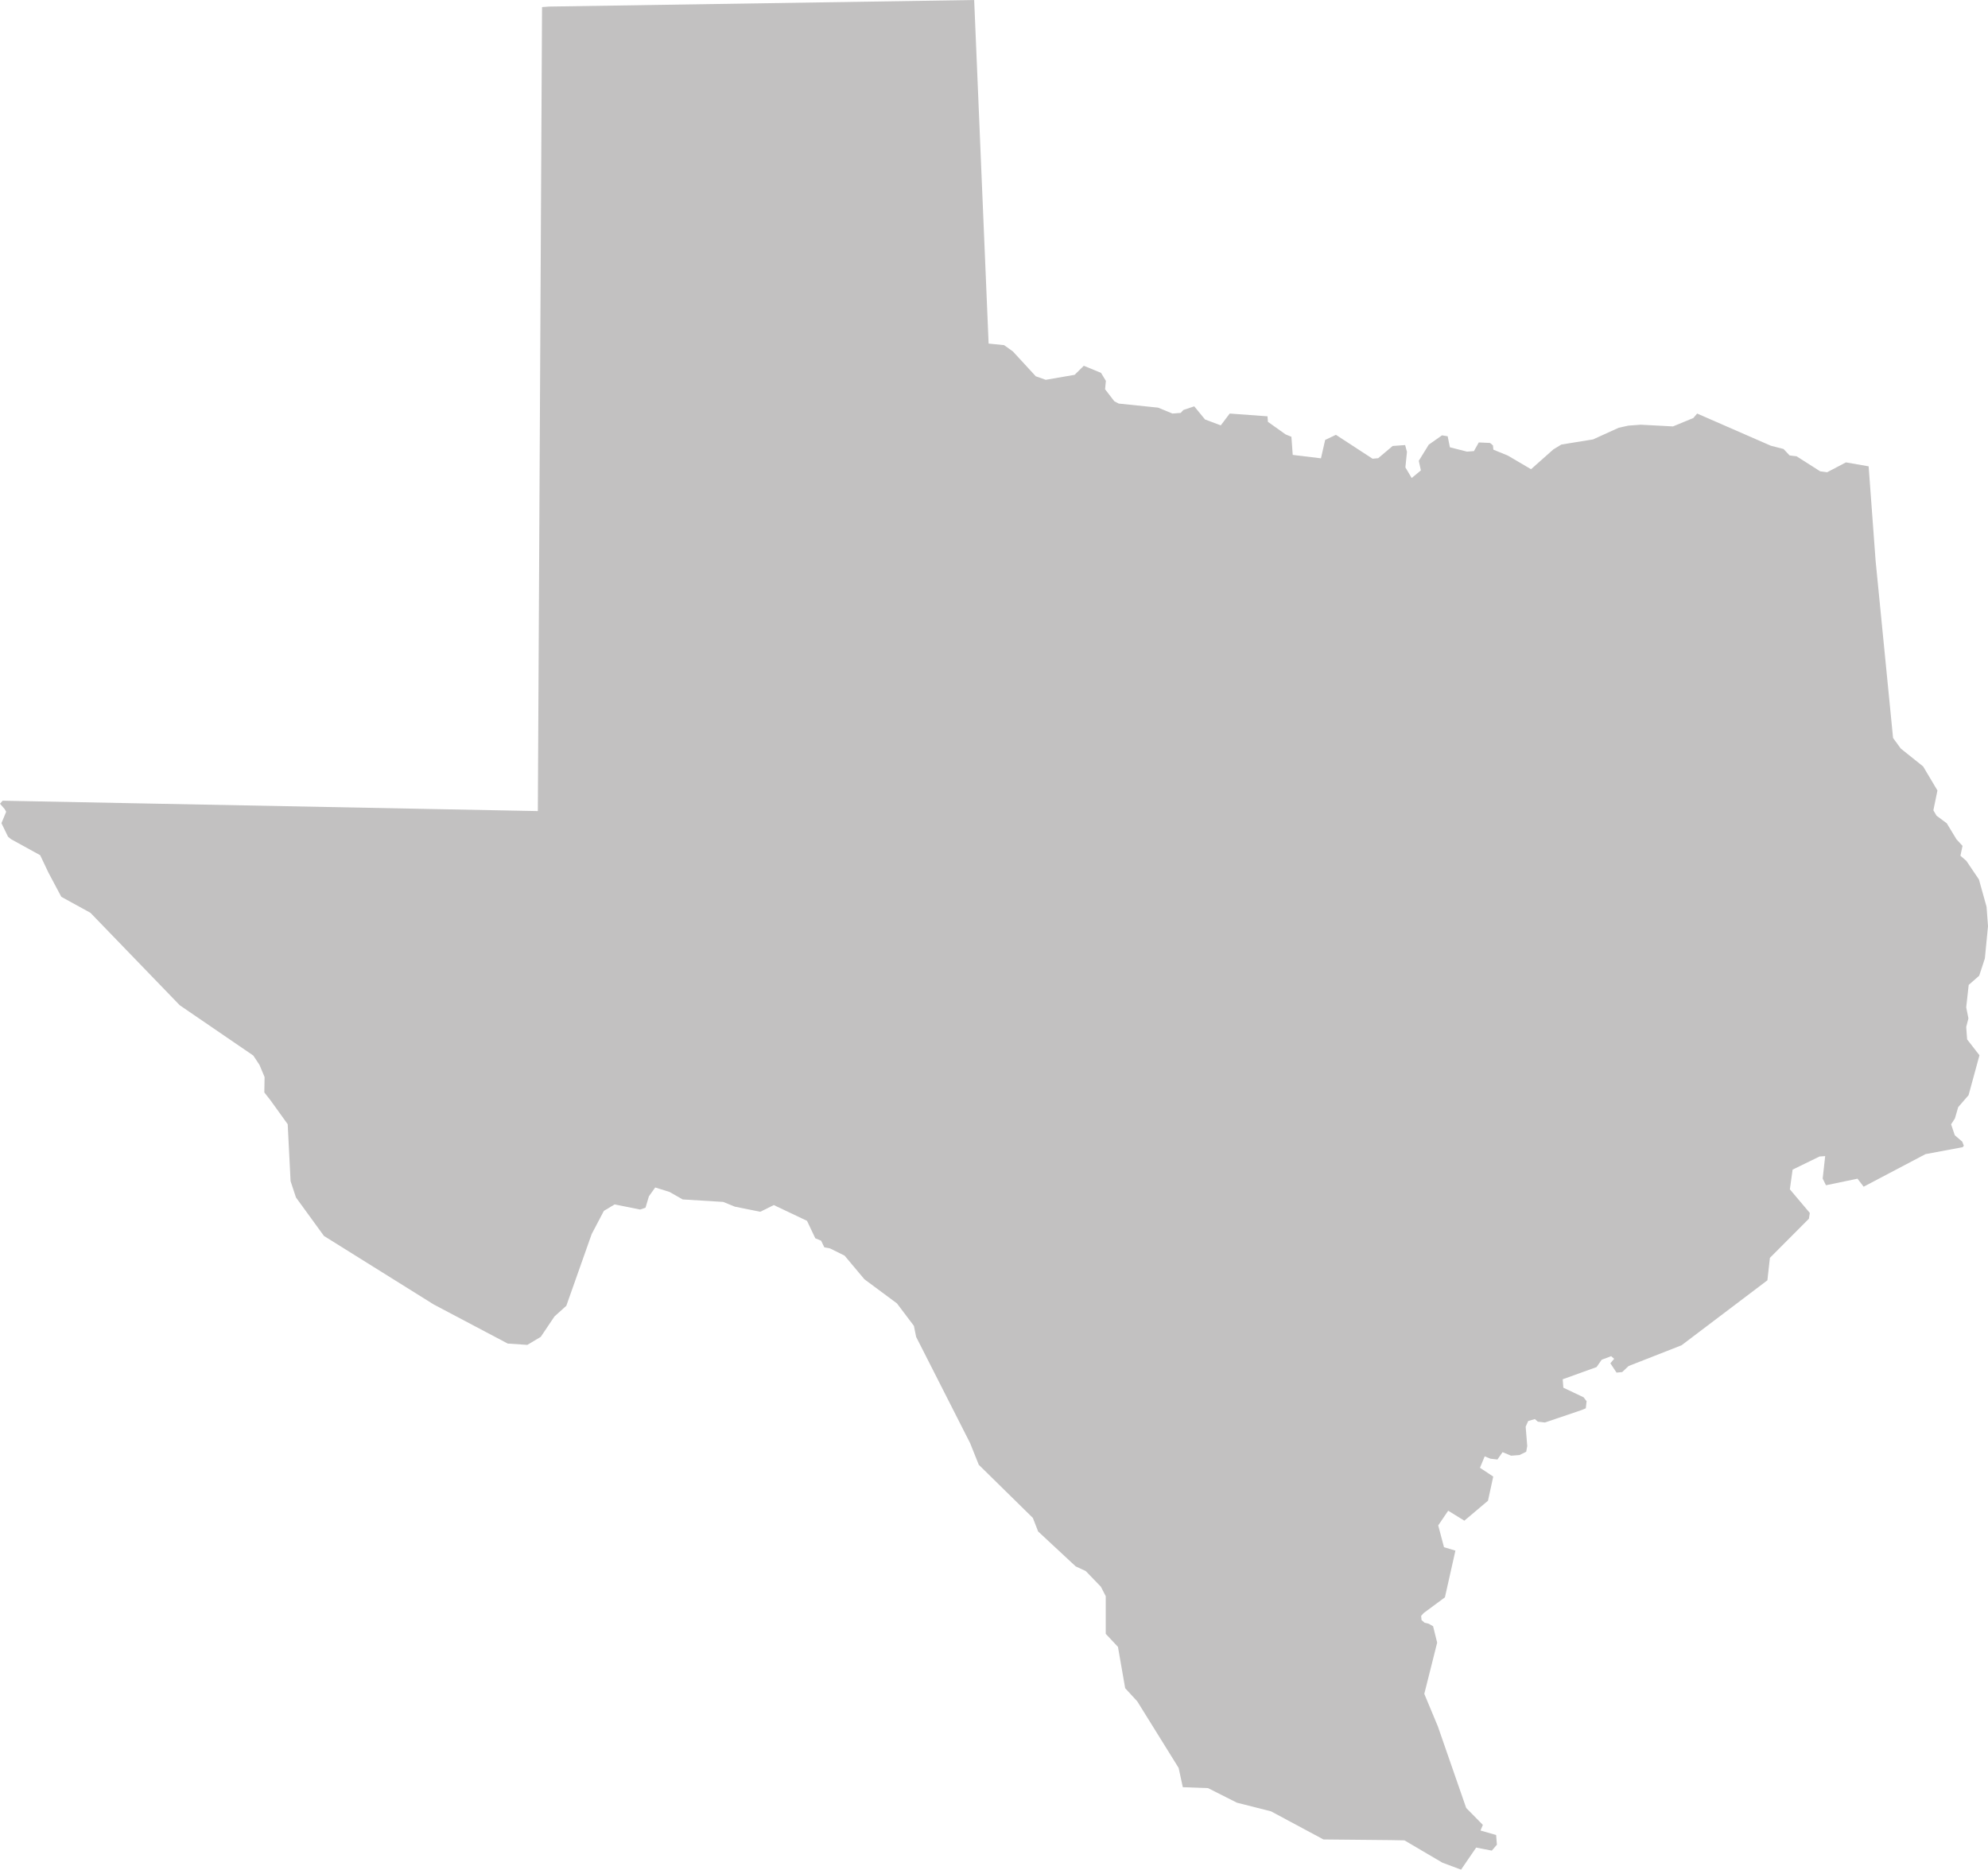 <svg xmlns="http://www.w3.org/2000/svg" viewBox="0 0 151.4 142.41"><defs><style>.cls-1{fill:#c2c1c1;}</style></defs><g id="Layer_2" data-name="Layer 2"><g id="Body"><g id="TX"><g id="TX-2" data-name="TX"><polygon class="cls-1" points="136.83 34.76 136.29 34.69 135.83 34.2 134.86 33.95 129.25 31.5 128.96 31.84 127.41 32.48 124.96 32.35 124.01 32.42 123.28 32.58 121.32 33.47 118.91 33.86 118.3 34.23 116.6 35.74 114.83 34.7 113.73 34.25 113.7 33.93 113.48 33.74 112.62 33.7 112.25 34.36 111.72 34.4 110.42 34.07 110.25 33.23 109.82 33.16 108.81 33.87 108.05 35.1 108.21 35.83 107.51 36.41 107.03 35.6 107.15 34.42 107.01 33.9 106.06 33.97 104.96 34.9 104.53 34.94 101.74 33.12 100.92 33.51 100.6 34.91 98.45 34.65 98.35 33.27 97.91 33.09 96.56 32.13 96.53 31.71 93.65 31.5 92.97 32.4 91.77 31.95 90.95 30.95 90.12 31.23 89.92 31.45 89.29 31.5 88.2 31.05 85.2 30.74 84.86 30.56 84.16 29.65 84.22 29.01 83.85 28.4 82.54 27.86 81.84 28.55 79.64 28.93 78.88 28.66 77.14 26.77 76.47 26.29 75.29 26.17 74.19 0 41.81 0.5 41.28 0.54 40.96 61.78 0.2 60.99 0 61.22 0.35 61.62 0.47 61.83 0.11 62.7 0.61 63.73 0.84 63.92 3.06 65.14 3.69 66.47 4.67 68.31 6.89 69.53 13.69 76.57 19.29 80.4 19.76 81.11 20.15 82.04 20.13 83.21 20.6 83.81 21.91 85.63 22.13 89.97 22.54 91.21 24.67 94.14 33.03 99.36 38.67 102.34 40.16 102.44 41.18 101.83 42.23 100.27 43.13 99.46 45.06 94 45.99 92.23 46.81 91.74 48.75 92.13 49.16 91.99 49.42 91.12 49.9 90.45 50.99 90.79 51.99 91.36 55.08 91.55 55.96 91.91 57.9 92.3 58.93 91.79 61.46 92.99 62.09 94.32 62.53 94.5 62.78 95.01 63.21 95.09 64.32 95.64 65.83 97.44 68.31 99.28 69.6 100.99 69.77 101.83 73.88 109.92 74.54 111.57 78.66 115.62 79.06 116.65 81.92 119.31 82.69 119.67 83.84 120.86 84.21 121.58 84.21 124.45 85.14 125.44 85.69 128.59 86.61 129.59 89.76 134.66 90.08 136.13 92 136.2 94.2 137.31 96.8 137.97 100.79 140.11 105.89 140.16 106.96 140.18 109.85 141.88 111.27 142.41 112.42 140.73 113.61 140.96 114 140.51 113.94 139.77 112.75 139.43 112.93 139 111.66 137.71 109.5 131.49 108.47 129.02 109.45 125.12 109.14 123.87 108.81 123.68 108.49 123.6 108.26 123.4 108.23 123.08 108.43 122.86 110.04 121.67 110.84 118.11 109.97 117.85 109.53 116.19 110.29 115.07 111.52 115.83 113.32 114.31 113.72 112.47 112.71 111.8 113.07 110.93 113.51 111.11 114.04 111.17 114.43 110.61 115.08 110.88 115.72 110.83 116.23 110.58 116.31 110.15 116.19 108.67 116.38 108.24 116.89 108.09 117.12 108.29 117.66 108.35 120.46 107.4 120.77 107.27 120.83 106.73 120.6 106.43 119.06 105.7 119.01 105.06 121.59 104.13 121.98 103.57 122.7 103.3 122.93 103.5 122.64 103.84 123.11 104.55 123.54 104.51 124.03 104.05 128.06 102.47 134.6 97.52 134.79 95.81 137.76 92.83 137.83 92.39 136.31 90.59 136.52 89.09 138.57 88.09 139 88.06 138.81 89.77 139.06 90.28 141.46 89.78 141.93 90.39 146.64 87.91 149.47 87.38 149.56 87.27 149.44 86.96 148.87 86.47 148.59 85.64 148.88 85.19 149.13 84.33 149.92 83.42 150.75 80.38 149.81 79.17 149.74 78.22 149.91 77.57 149.74 76.73 149.93 75.02 150.73 74.32 151.16 73.01 151.4 70.55 151.29 69.07 150.71 66.99 149.75 65.57 149.3 65.18 149.46 64.43 149 63.93 148.26 62.71 147.48 62.13 147.24 61.72 147.55 60.21 146.46 58.38 144.76 57.02 144.17 56.21 142.84 42.71 142.31 35.52 140.58 35.22 139.15 35.97 138.62 35.9 136.83 34.76"/></g></g></g></g></svg>